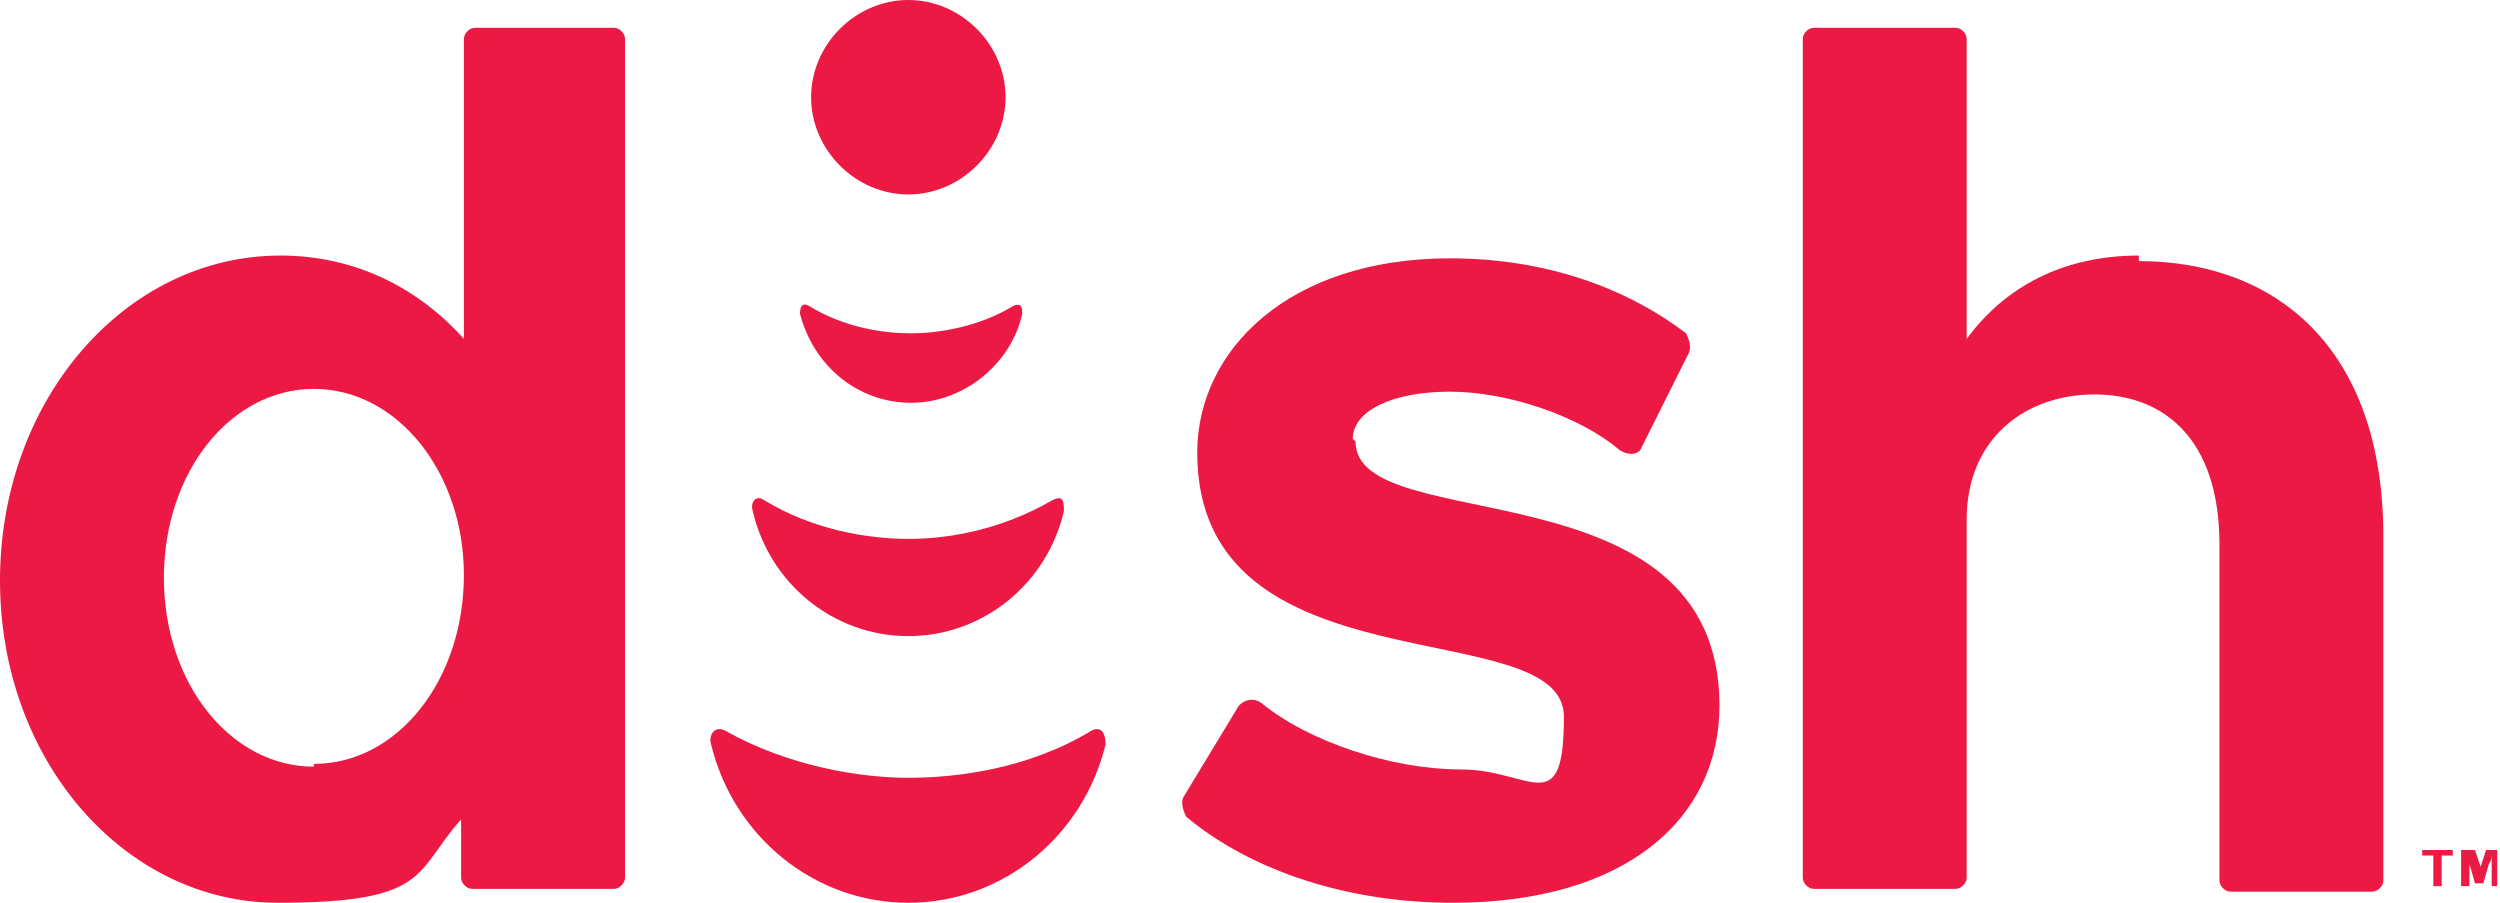 <?xml version="1.0" encoding="UTF-8"?>
<svg id="Layer_1" xmlns="http://www.w3.org/2000/svg" version="1.1" viewBox="0 0 90 32.5">
  <!-- Generator: Adobe Illustrator 29.5.0, SVG Export Plug-In . SVG Version: 2.1.0 Build 137)  -->
  <defs>
    <style>
      .st0 {
        fill-rule: evenodd;
      }

      .st0, .st1 {
        fill: #ec1944;
      }
    </style>
  </defs>
  <path class="st0" d="M.9,22.7"/>
  <g>
    <g>
      <path class="st0" d="M48.7,15.8c0-1,1.4-1.7,3.5-1.7s4.7.9,6.1,2.1c.3.2.7.2.8-.1l1.7-3.4c.1-.2,0-.5-.1-.7-2.1-1.6-5-2.7-8.5-2.7-5.8,0-9.1,3.3-9.1,7,0,8.7,13.2,5.7,13.2,9.5s-1.2,1.9-3.7,1.9-5.5-1-7.2-2.4c-.3-.2-.6-.1-.8.1l-2,3.3c-.1.2,0,.5.1.7,2.4,2,5.9,3.1,9.6,3.1,6.2,0,9.6-3,9.6-7.1,0-8.8-13.1-6-13.1-9.5Z"/>
      <path class="st0" d="M22.2,1h-5.1c-.2,0-.4.2-.4.4v10.8c-1.7-1.9-4-3-6.6-3C4.5,9.2,0,14.4,0,20.9s4.5,11.6,10,11.6,4.9-1.1,6.6-3v2.1c0,.2.2.4.4.4h5.1c.2,0,.4-.2.4-.4V1.4c0-.2-.2-.4-.4-.4ZM11.3,27.6c-3,0-5.4-3-5.4-6.8s2.4-6.8,5.4-6.8,5.4,3,5.4,6.7h0c0,3.8-2.4,6.8-5.4,6.8Z"/>
      <path class="st0" d="M77,9.2c-2.7,0-4.8,1.1-6.2,3V1.4c0-.2-.2-.4-.4-.4h-5.1c-.2,0-.4.2-.4.4v30.2c0,.2.2.4.4.4h5.1c.2,0,.4-.2.4-.4v-12.9c0-2.9,2.1-4.5,4.6-4.5s4.5,1.6,4.5,5.4v12.1c0,.2.2.4.4.4h5.1c.2,0,.4-.2.4-.4v-12.4c0-6.8-3.9-9.9-8.8-9.9Z"/>
      <path class="st1" d="M29.2,3.5c0-1.9,1.6-3.5,3.5-3.5s3.5,1.6,3.5,3.5-1.6,3.5-3.5,3.5-3.5-1.6-3.5-3.5ZM39.3,26.3c-2.3,1.4-4.9,1.7-6.6,1.7-1.7,0-4.3-.4-6.6-1.7-.4-.2-.6.2-.5.5.8,3.3,3.7,5.7,7.1,5.7h0c3.4,0,6.3-2.4,7.1-5.7,0-.3-.1-.7-.5-.5ZM37.9,18c-1.9,1.1-3.8,1.4-5.2,1.4-1.4,0-3.4-.3-5.2-1.4-.3-.2-.5.1-.4.4.6,2.6,2.9,4.5,5.6,4.5h0c2.7,0,5-1.9,5.6-4.5,0-.3,0-.6-.4-.4ZM36.5,11c-1.3.8-2.8,1-3.7,1-1,0-2.4-.2-3.7-1-.2-.1-.3,0-.3.3.5,1.9,2.1,3.2,4,3.2h0c1.9,0,3.6-1.4,4-3.2,0-.2,0-.4-.3-.3Z"/>
    </g>
    <path class="st1" d="M88.3,30.6v.2h-.4v1.1h-.3v-1.1h-.4v-.2h1.1ZM89.7,31.9v-.8c0-.1,0-.2,0-.4h0c0,.1,0,.3-.1.4l-.2.7h-.3l-.2-.7c0-.1,0-.3,0-.4h0c0,.1,0,.2,0,.4v.8h-.3v-1.3h.5l.2.6c0,.1,0,.2,0,.3h0c0-.1,0-.2,0-.3l.2-.6h.4v1.3c.1,0-.2,0-.2,0Z"/>
  </g>
</svg>